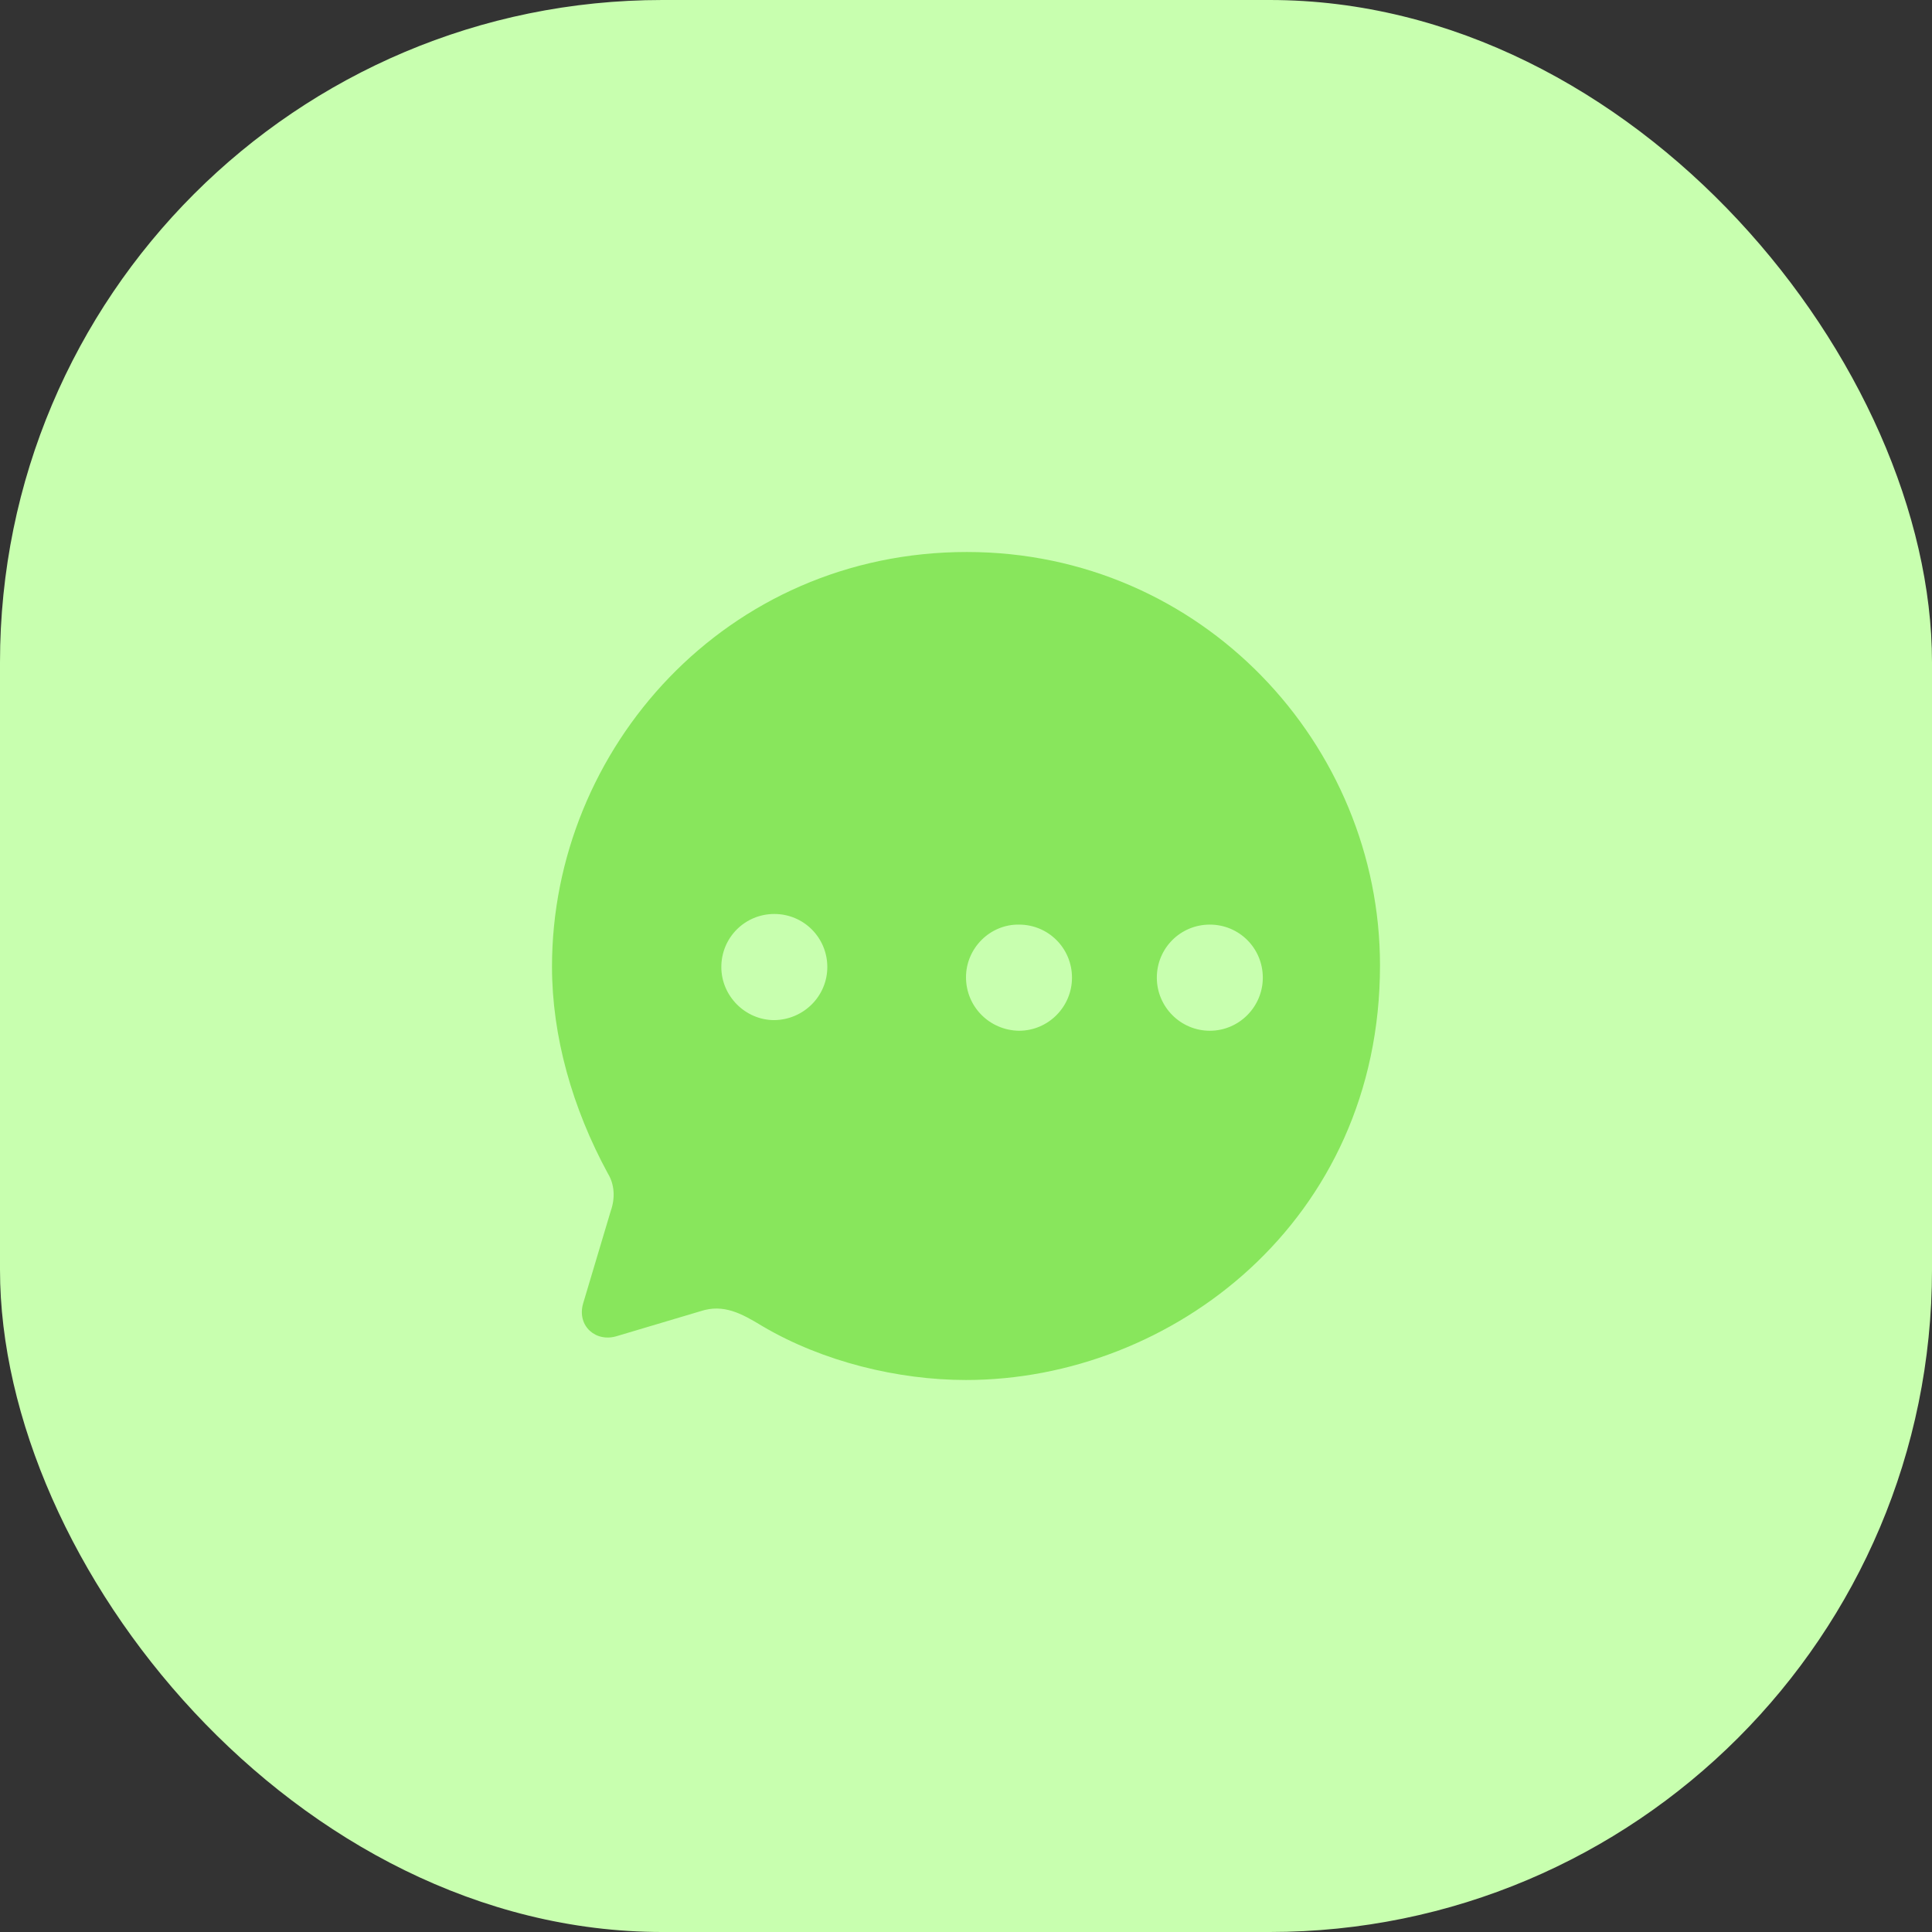 <?xml version="1.0" encoding="UTF-8"?> <svg xmlns="http://www.w3.org/2000/svg" width="70" height="70" viewBox="0 0 70 70" fill="none"><rect x="0" y="0" width="70" height="70" fill="#333333" stroke="none"/> <rect width="70" height="70" rx="24" fill="#C8FFAF"></rect> <path fill-rule="evenodd" clip-rule="evenodd" d="M20 35.023C20 27.121 26.315 20 35.03 20C43.55 20 50 26.985 50 34.977C50 44.246 42.44 50 35 50C32.54 50 29.81 49.339 27.62 48.047C26.855 47.581 26.21 47.236 25.385 47.506L22.355 48.408C21.59 48.648 20.9 48.047 21.125 47.236L22.13 43.871C22.295 43.405 22.265 42.909 22.025 42.519C20.735 40.145 20 37.546 20 35.023ZM28.055 36.961C27.005 36.961 26.135 36.089 26.135 35.038C26.135 33.971 26.99 33.115 28.055 33.115C29.12 33.115 29.975 33.971 29.975 35.038C29.975 36.089 29.12 36.946 28.055 36.961ZM35 35.408C35 36.475 35.855 37.331 36.92 37.346C37.985 37.346 38.84 36.475 38.84 35.423C38.84 34.356 37.985 33.5 36.92 33.5C35.87 33.485 35 34.356 35 35.408ZM41.914 35.423C41.914 36.474 42.769 37.346 43.834 37.346C44.899 37.346 45.754 36.474 45.754 35.423C45.754 34.356 44.899 33.5 43.834 33.5C42.769 33.5 41.914 34.356 41.914 35.423Z" fill="#88E65C"></path> </svg> 